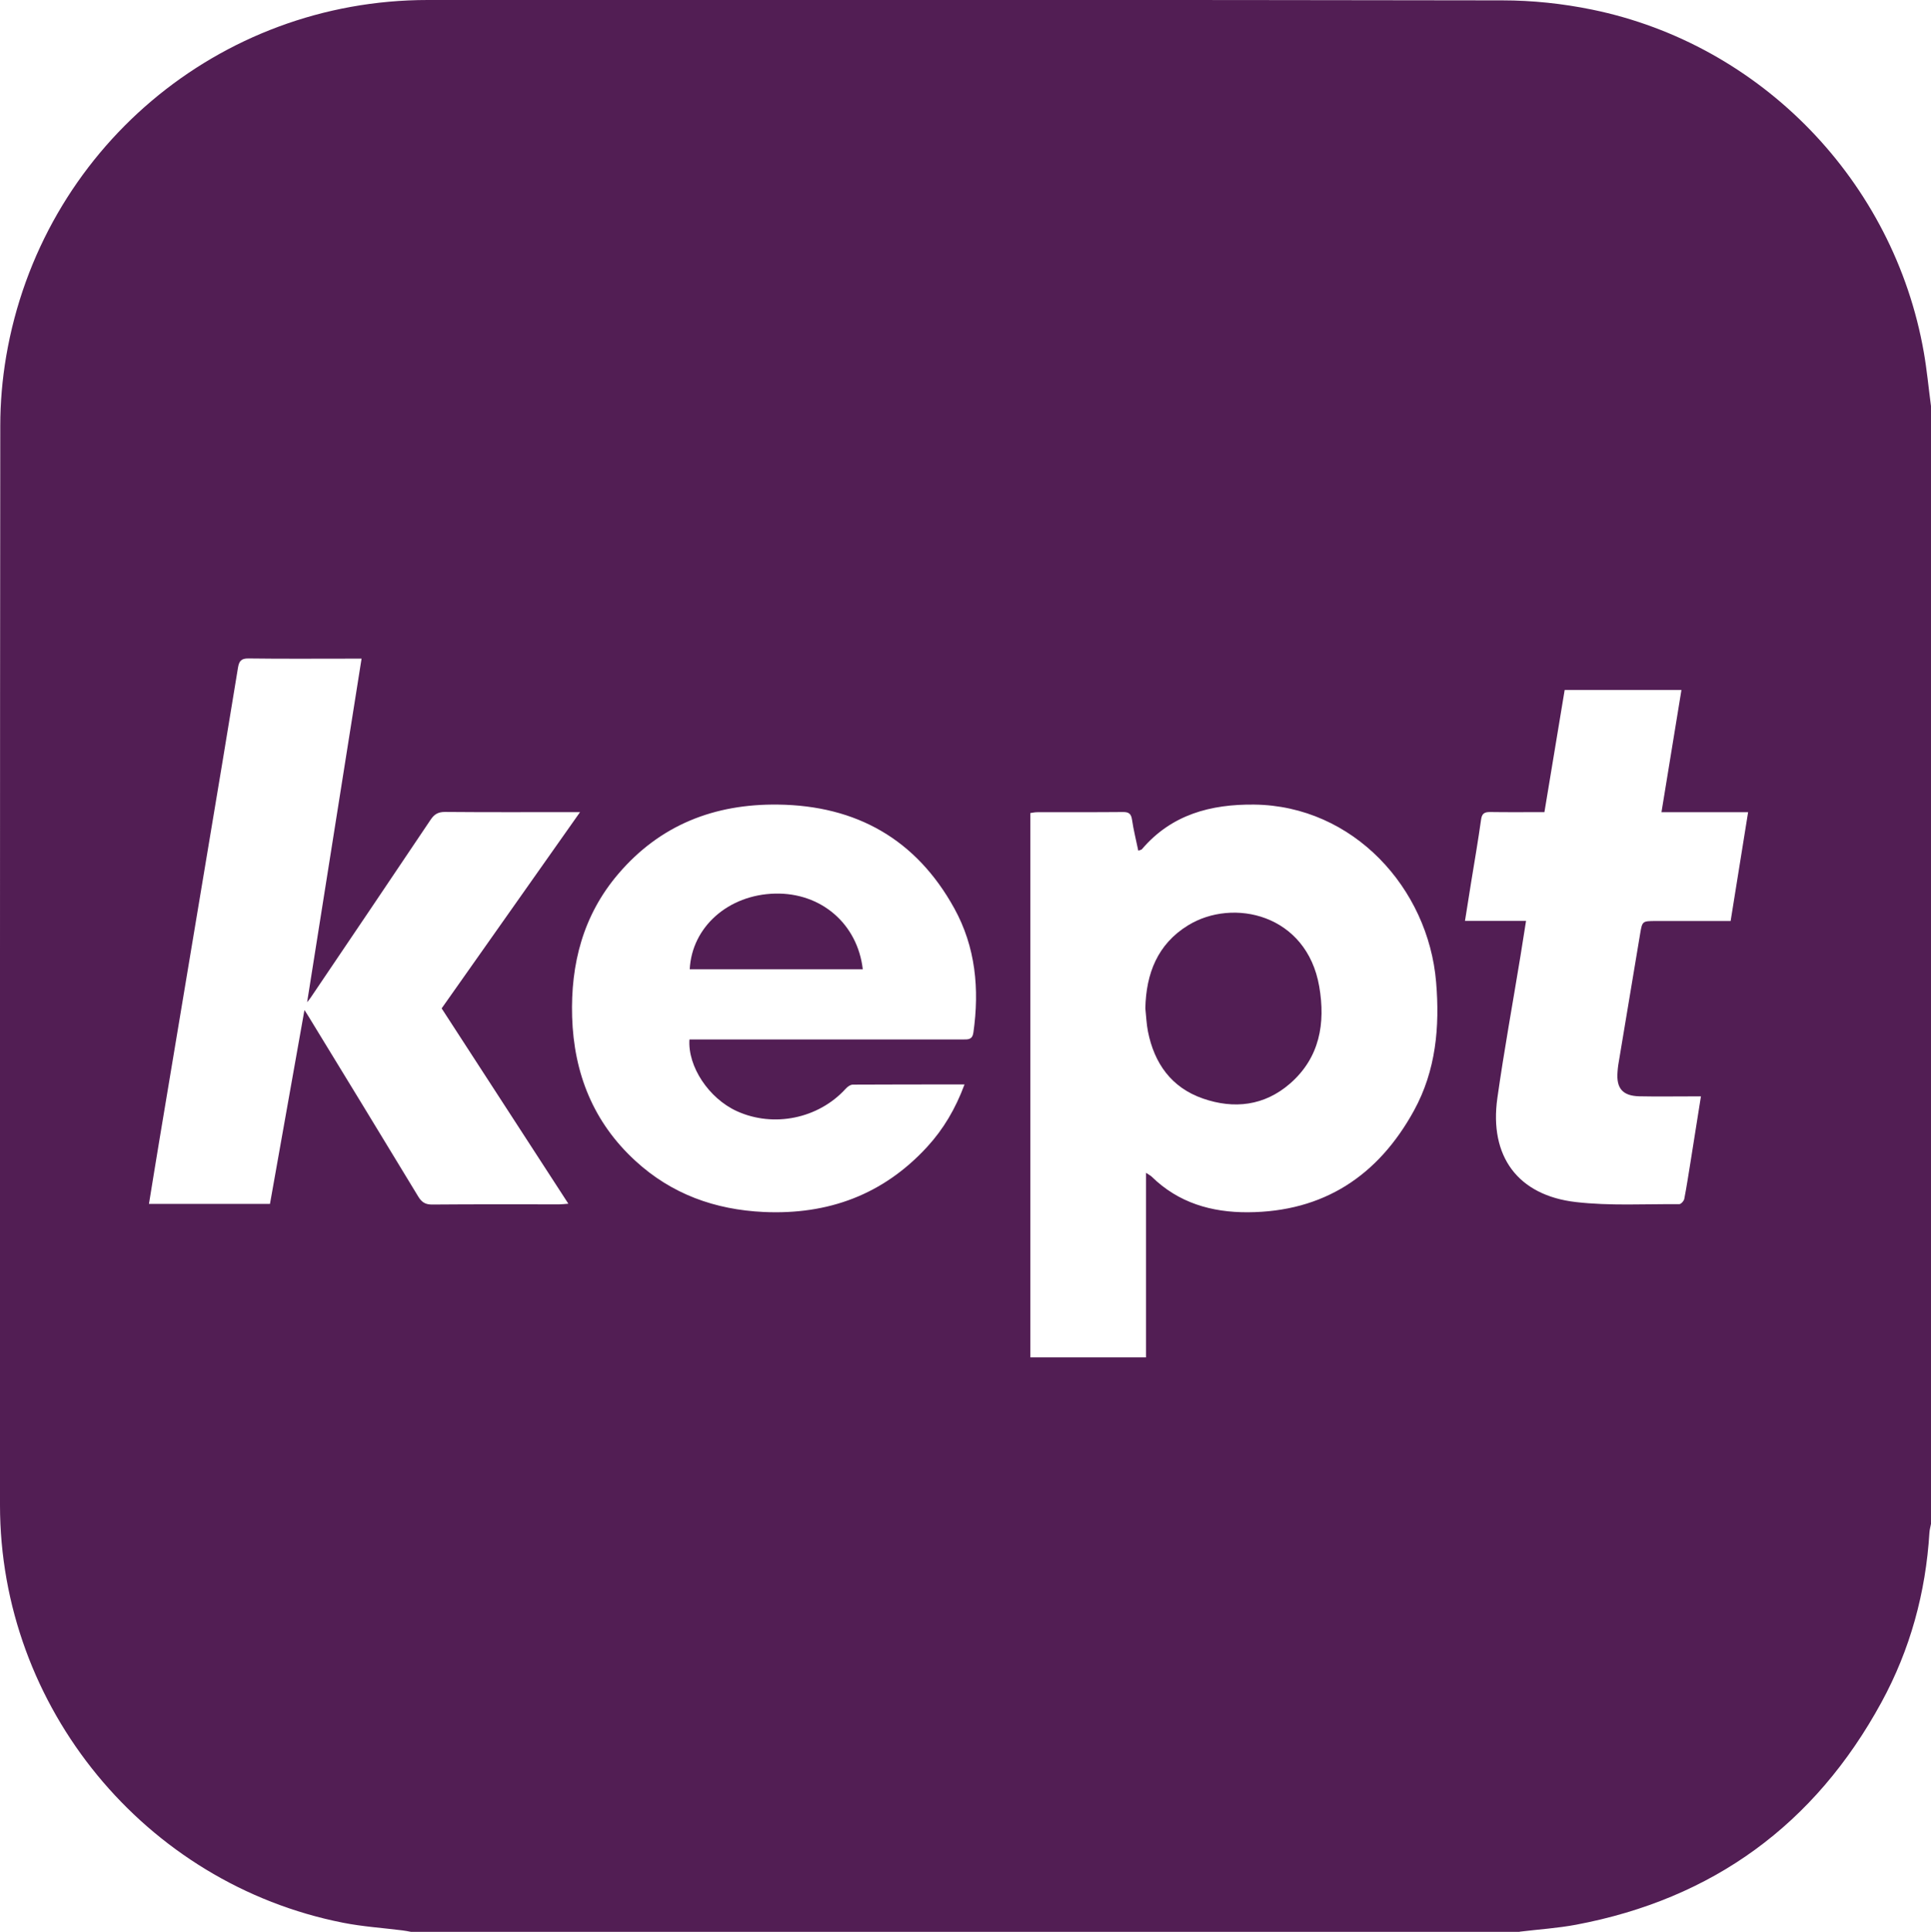 <?xml version="1.0" encoding="UTF-8"?> <svg xmlns="http://www.w3.org/2000/svg" id="_Слой_1" data-name="Слой 1" viewBox="0 0 210 210.07"><defs><style> .cls-1 { fill: #521e54; } </style></defs><path class="cls-1" d="m165.27,210.07H44.71c-.31-.06-.62-.12-.94-.16-2.15-.27-4.33-.41-6.45-.83C15.75,204.83,0,185.64,0,163.67c0-39.12-.01-78.24.03-117.37,0-2.52.22-5.06.64-7.54C4.5,16.29,23.79,0,46.52,0c38.96,0,77.91-.03,116.87.04,3.25,0,6.55.35,9.73,1,18.44,3.77,32.85,18.71,36.1,37.27.34,1.94.52,3.9.78,5.85v121.55c-.06.31-.15.63-.17.94-.4,6.53-2.09,12.72-5.22,18.46-7.24,13.28-18.32,21.37-33.2,24.18-2.02.38-4.1.51-6.15.76Zm-40.64-82.54c.31.21.48.29.61.41,2.91,2.86,6.52,3.9,10.47,3.88,8.23-.04,14.18-3.97,18.07-11.07,2.38-4.34,2.81-9.09,2.4-13.96-.85-10.21-9.01-19.18-19.79-19.3-4.72-.05-8.99,1.08-12.2,4.85-.07.08-.21.09-.4.16-.24-1.17-.52-2.26-.68-3.37-.1-.67-.37-.84-1.01-.83-3.11.03-6.22.01-9.33.02-.24,0-.49.06-.72.09v59.19h12.58v-20.07Zm-85.3-55.91c-.55,0-.84,0-1.12,0-3.73,0-7.45.03-11.18-.02-.8-.01-1.03.28-1.15,1.01-1.1,6.74-2.22,13.48-3.35,20.22-1.72,10.35-3.45,20.7-5.18,31.05-.39,2.32-.76,4.65-1.15,7.03h13.16c1.24-6.98,2.48-13.92,3.75-21.08.26.41.39.6.5.79,3.97,6.5,7.94,12.99,11.88,19.5.39.64.8.87,1.54.86,4.6-.04,9.2-.02,13.81-.02.27,0,.55-.04.97-.07-4.64-7.15-9.2-14.18-13.78-21.24,4.99-7.07,9.96-14.12,15.05-21.34-.53,0-.81,0-1.09,0-4.54,0-9.08.02-13.61-.02-.75,0-1.16.26-1.56.86-4.33,6.46-8.69,12.9-13.04,19.34-.13.19-.29.37-.38.49,1.96-12.38,3.92-24.78,5.92-37.36Zm65.57,46.3c-4.18,0-8.16,0-12.15.02-.26,0-.59.23-.78.45-2.96,3.25-7.84,4.26-11.85,2.43-3.03-1.39-5.34-4.84-5.14-7.79.41,0,.83,0,1.24,0,9.5,0,18.99,0,28.49,0,.57,0,1.04.04,1.15-.76.67-4.72.24-9.3-2.08-13.5-4.14-7.5-10.64-11.17-19.16-11.28-6.91-.09-12.83,2.2-17.39,7.55-3.82,4.48-5.18,9.78-5.01,15.54.19,6.13,2.3,11.45,6.88,15.65,3.94,3.62,8.65,5.31,13.96,5.56,7.01.32,13-1.88,17.78-7.09,1.76-1.92,3.07-4.13,4.05-6.77Zm75.79-29.61c.73-4.47,1.44-8.84,2.17-13.28h-12.7c-.73,4.42-1.46,8.82-2.2,13.28-2.01,0-3.95.02-5.89-.01-.64-.01-.91.16-1,.82-.32,2.28-.71,4.54-1.08,6.81-.22,1.36-.44,2.72-.67,4.21h6.64c-.22,1.36-.41,2.6-.61,3.84-.84,5.14-1.78,10.27-2.51,15.43-.89,6.32,2.22,10.57,8.53,11.3,3.71.43,7.5.2,11.25.23.19,0,.51-.35.55-.58.26-1.33.46-2.68.68-4.02.37-2.33.74-4.65,1.13-7.12-.46,0-.8,0-1.15,0-1.85,0-3.69.03-5.54-.01-1.82-.04-2.52-.86-2.38-2.64.02-.26.04-.52.08-.77.79-4.76,1.58-9.52,2.38-14.27.23-1.38.25-1.37,1.69-1.38,2.68,0,5.37,0,8.15,0,.64-3.95,1.26-7.83,1.9-11.83h-9.42Z"></path><path class="cls-1" d="m124.56,109.64c.08-3.77,1.32-6.97,4.63-9.01,4.91-3.03,12.92-1.22,14.28,6.64.69,4,.06,7.74-3.18,10.56-2.79,2.42-6.08,2.8-9.48,1.62-3.42-1.19-5.28-3.82-5.97-7.3-.16-.82-.19-1.67-.28-2.5Z"></path><path class="cls-1" d="m93.83,105.4h-18.82c.23-4.6,4.19-8.11,9.28-8.23,5.01-.12,8.97,3.29,9.54,8.23Z"></path></svg> 